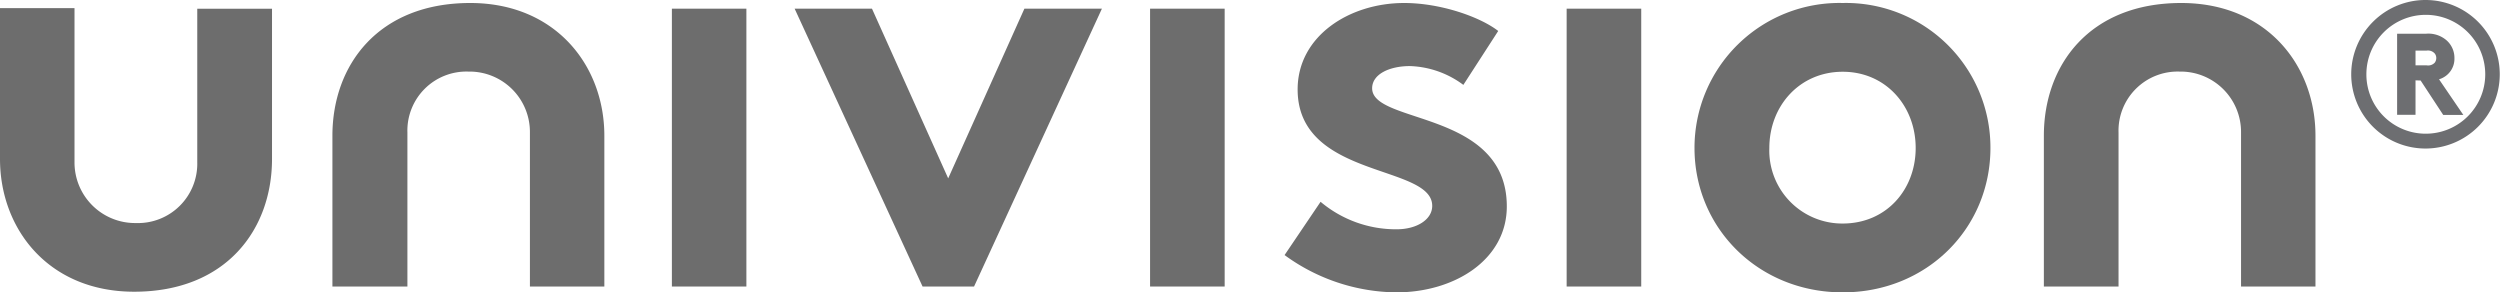 <svg xmlns="http://www.w3.org/2000/svg" viewBox="0 0 308.35 36.06"><defs><style>.cls-1{fill:#6d6e71;}.cls-2{fill:#6d6d6d;}</style></defs><g id="Layer_2" data-name="Layer 2"><g id="Layer_1-2" data-name="Layer 1"><g id="UCI_Vt_Pos_R_Sml_rgb"><path class="cls-1" d="M299.2,0A9.16,9.16,0,1,1,290,9.16,9.17,9.17,0,0,1,299.2,0m0,16.49a7.33,7.33,0,1,0-7.33-7.33,7.31,7.31,0,0,0,7.33,7.33m-1.27-6.58v4.25h-2.27v-10h3.56a3.42,3.42,0,0,1,2.51.79,2.89,2.89,0,0,1,1,2.24,2.62,2.62,0,0,1-1.27,2.31,2.57,2.57,0,0,1-.63.28l3,4.4h-2.48l-2.79-4.25Zm1.37-1.85a1.11,1.11,0,0,0,1-.33.94.94,0,0,0,.19-.56.88.88,0,0,0-.19-.57,1.11,1.11,0,0,0-1-.36h-1.37V8.06Z"/><polygon class="cls-2" points="92.06 35.34 82.87 35.34 82.87 5.84 82.87 1.07 92.06 1.07 92.06 35.34"/><polygon class="cls-2" points="151.05 35.34 141.85 35.34 141.85 5.84 141.85 1.07 151.05 1.07 151.05 35.34"/><polygon class="cls-2" points="202.43 35.34 193.23 35.34 193.23 5.84 193.23 1.07 202.43 1.07 202.43 35.34"/><path class="cls-2" d="M50.25,35.34v-19a7.28,7.28,0,0,1,7.53-7.51,7.45,7.45,0,0,1,7.58,7.51v19h9.18V16.74C74.54,8.06,68.5.37,58,.37,46.68.37,41,8,41,16.74v18.6Z"/><path class="cls-2" d="M261.3,35.34v-19a7.29,7.29,0,0,1,7.53-7.51,7.45,7.45,0,0,1,7.58,7.51v19h9.18V16.74c0-8.68-6-16.37-16.56-16.37-11.3,0-16.94,7.63-16.94,16.37v18.6Z"/><polygon class="cls-2" points="116.95 22 126.35 1.07 135.91 1.07 120.14 35.34 113.79 35.34 98.01 1.07 107.55 1.07 116.95 22"/><path class="cls-2" d="M162.88,24.89a14.43,14.43,0,0,0,9.39,3.39c2.48,0,4.38-1.2,4.38-2.89,0-5.15-16.6-3.32-16.6-14.36,0-6.57,6.36-10.66,13.14-10.66,4.46,0,9.33,1.69,11.6,3.45l-4.3,6.65a11.61,11.61,0,0,0-6.59-2.32c-2.53,0-4.66,1-4.66,2.74,0,4.46,16.61,2.68,16.61,14.57,0,6.56-6.42,10.6-13.63,10.6a23.72,23.72,0,0,1-13.78-4.6Z"/><path class="cls-2" d="M227.28.37A17.83,17.83,0,0,1,245.5,18.25c0,9.9-7.83,17.81-18.22,17.81S209,28.15,209,18.25A17.87,17.87,0,0,1,227.28.37m0,27.2c5.38,0,9-4.18,9-9.32s-3.66-9.4-9-9.4-9.05,4.24-9.05,9.4a9,9,0,0,0,9.05,9.32"/><path class="cls-2" d="M24.33,1.08V20a7.32,7.32,0,0,1-7.58,7.51A7.47,7.47,0,0,1,9.19,20v-19H0v18.6c0,8.66,6,16.38,16.55,16.38,11.31,0,17-7.64,17-16.38V1.08Z"/></g></g></g></svg>